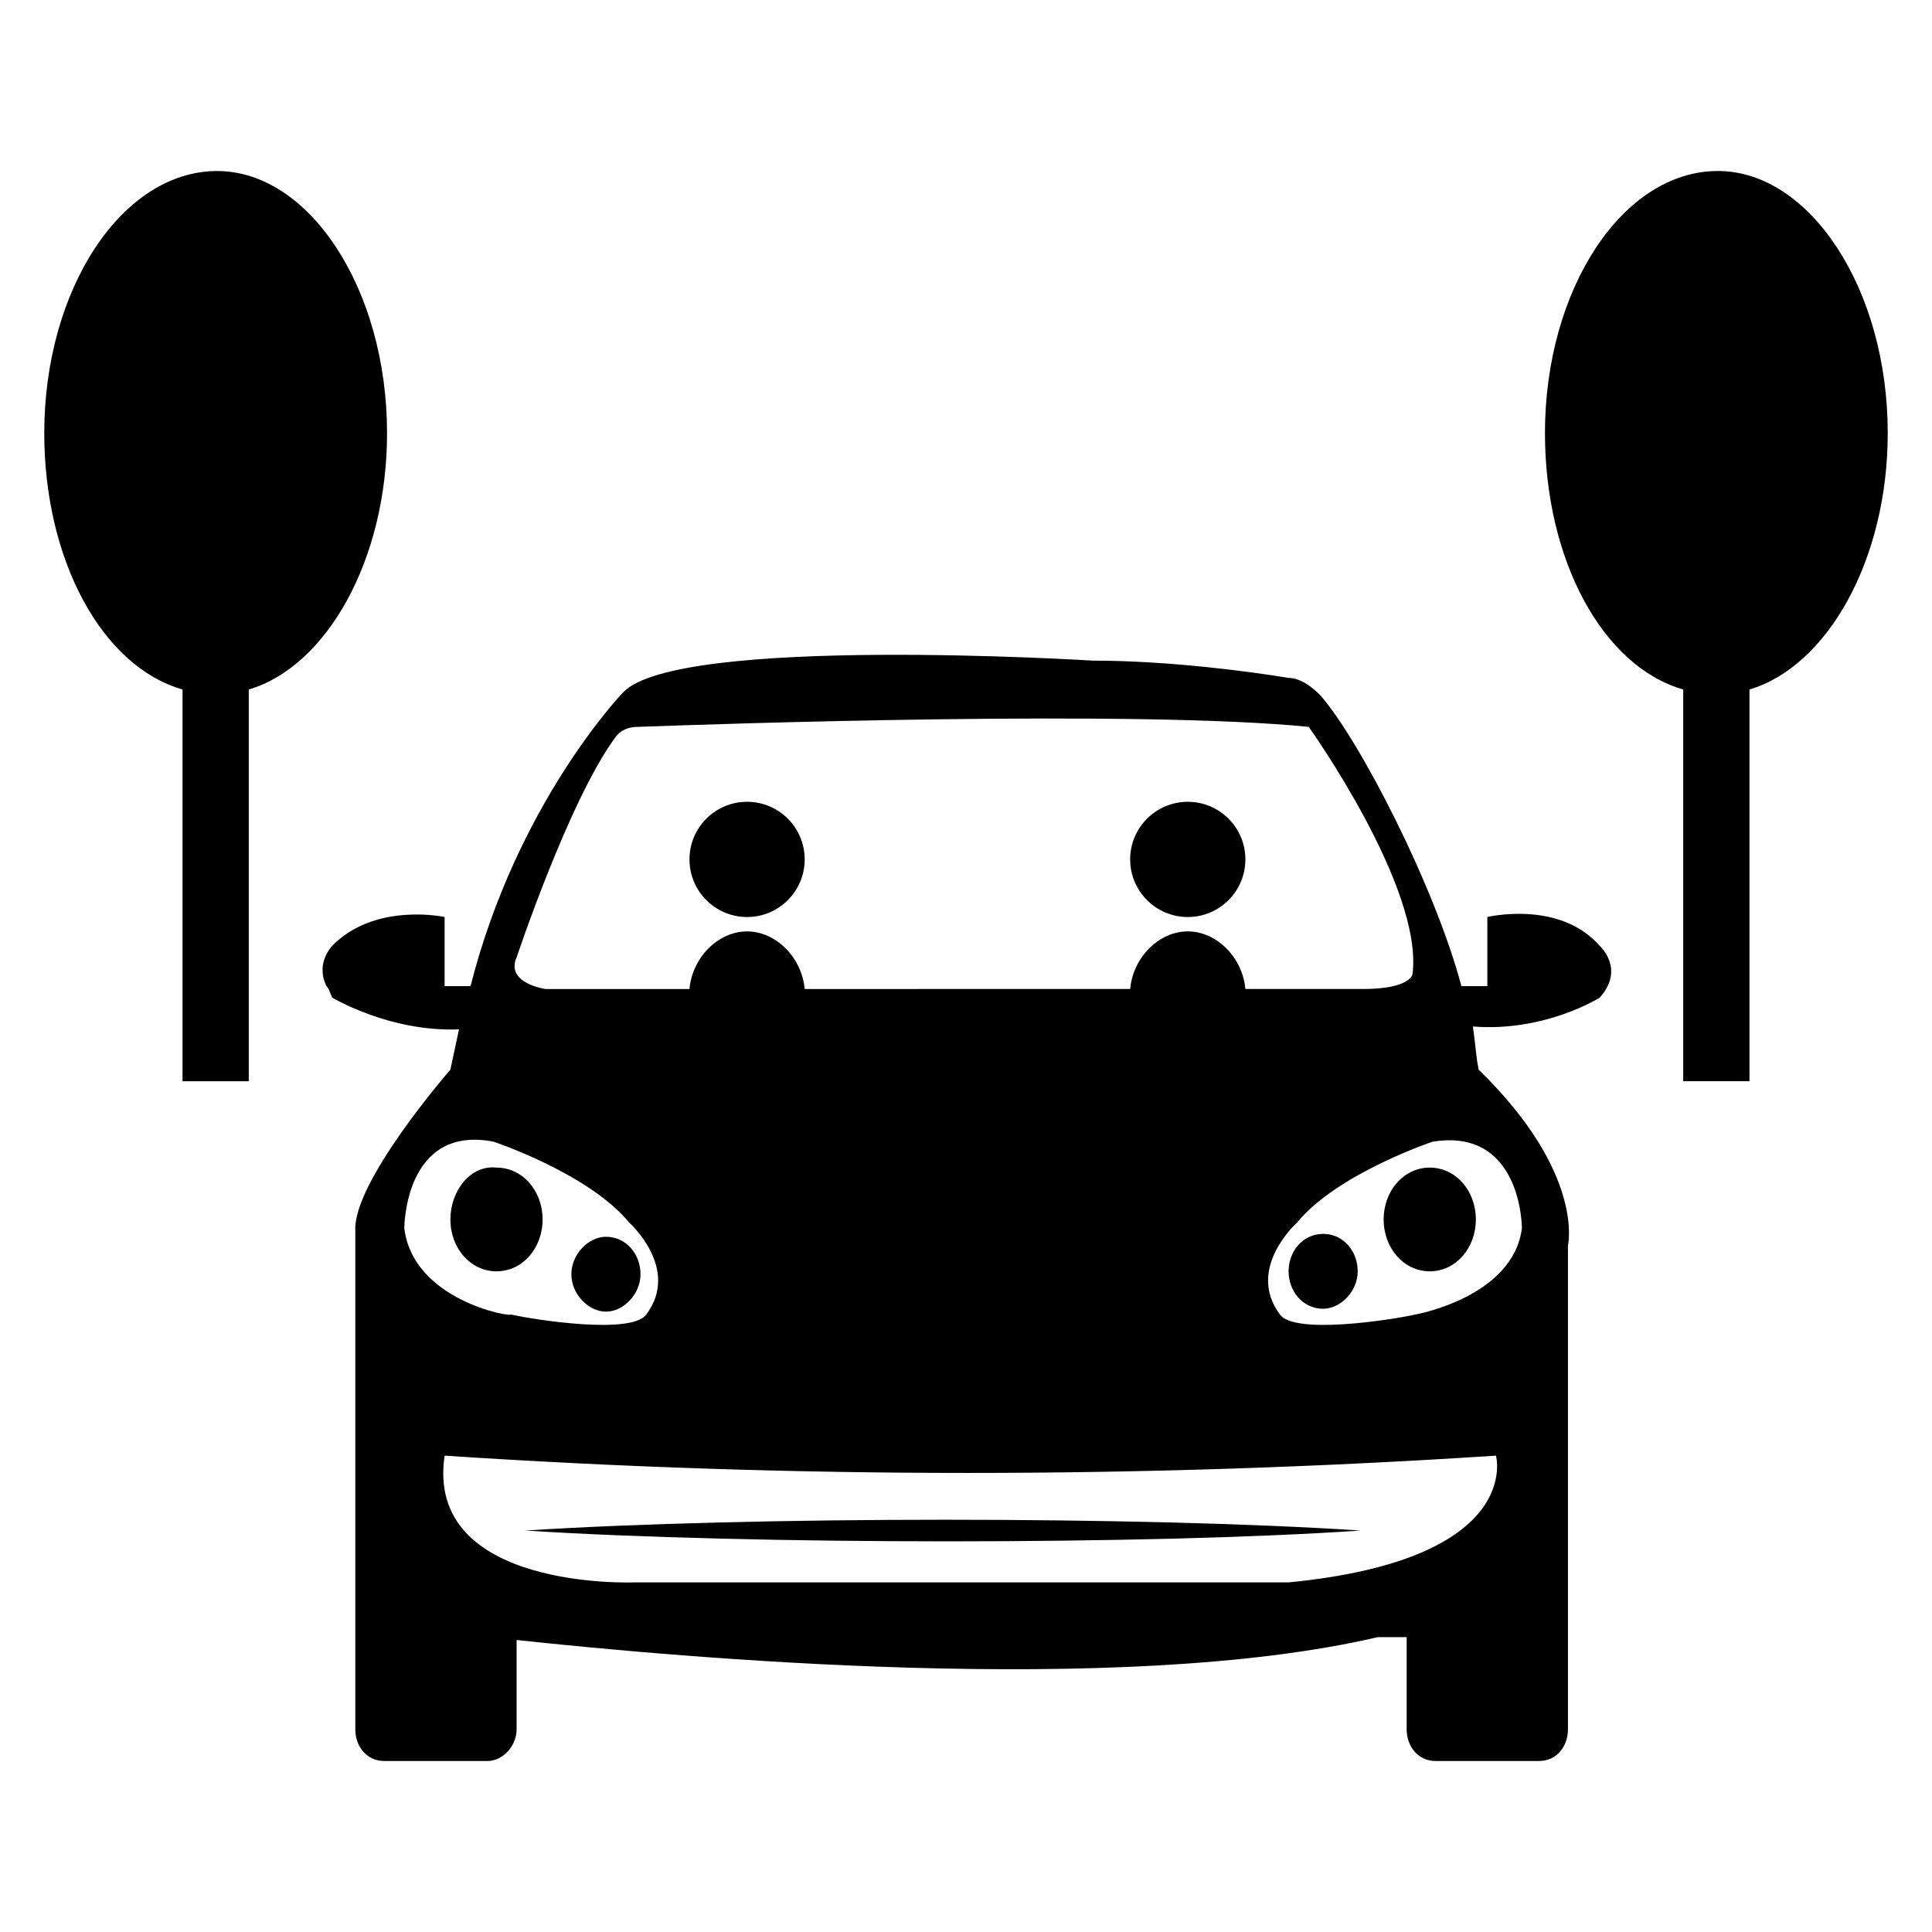 <?xml version="1.0" encoding="UTF-8"?>
<!-- Uploaded to: ICON Repo, www.svgrepo.com, Generator: ICON Repo Mixer Tools -->
<svg fill="#000000" width="800px" height="800px" version="1.1" viewBox="144 144 512 512" xmlns="http://www.w3.org/2000/svg">
 <g>
  <path d="m522.9 480.91c6.871 0 12.215-6.106 12.215-13.742 0-7.633-5.344-13.742-12.215-13.742-6.871 0-12.215 6.106-12.215 13.742 0 7.633 5.344 13.742 12.215 13.742z"/>
  <path d="m485.49 480.91c0 5.344 3.816 9.922 9.16 9.922 4.582 0 9.16-4.582 9.16-9.922 0-5.344-3.816-9.922-9.16-9.922-5.344-0.004-9.16 4.578-9.16 9.922z"/>
  <path d="m263.36 467.17c0 7.633 5.344 13.742 12.215 13.742 6.871 0 12.215-6.106 12.215-13.742 0-7.633-5.344-13.742-12.215-13.742-6.871-0.762-12.215 6.109-12.215 13.742z"/>
  <path d="m304.58 491.6c4.582 0 9.16-4.582 9.16-9.922 0-5.344-3.816-9.922-9.16-9.922-4.582 0-9.16 4.582-9.16 9.922 0 5.34 4.582 9.922 9.16 9.922z"/>
  <path d="m283.21 549.61c59.543 3.816 165.64 3.816 221.37 0-58.016-3.816-161.83-3.816-221.37 0z"/>
  <path d="m357.25 371.75c0 8.434-6.836 15.27-15.266 15.27-8.434 0-15.266-6.836-15.266-15.27 0-8.43 6.832-15.266 15.266-15.266 8.43 0 15.266 6.836 15.266 15.266"/>
  <path d="m474.04 371.75c0 8.434-6.836 15.27-15.266 15.27-8.434 0-15.27-6.836-15.27-15.27 0-8.43 6.836-15.266 15.27-15.266 8.43 0 15.266 6.836 15.266 15.266"/>
  <path d="m567.93 408.39c6.871-7.633 0-13.742 0-13.742-10.688-12.215-29.77-7.633-29.77-7.633v18.32h-6.871c-6.871-25.953-26.719-64.883-37.402-77.098-2.289-2.289-5.344-4.582-8.398-4.582-9.16-1.527-31.297-4.582-51.906-4.582 0 0-109.92-6.871-124.43 8.398-0.762 0.762-28.242 29.77-40.457 77.863h-6.871v-18.32s-17.559-3.816-29.008 6.871l-0.762 0.762s-4.582 4.582-1.527 10.688c0.762 0.762 0.762 1.527 1.527 3.055 0 0 15.266 9.16 33.586 8.398l-2.289 10.688s-25.953 29.77-25.191 42.746v0.762 1.527 129.77c0 4.582 3.055 8.398 7.633 8.398h27.48c3.816 0 7.633-3.816 7.633-8.398v-23.664c42.746 4.582 159.54 15.266 228.24-0.762h7.633v24.426c0 4.582 3.055 8.398 7.633 8.398h27.48c4.582 0 7.633-3.816 7.633-8.398v-0.762-1.527-125.95s4.582-19.082-23.664-46.562c-0.762-3.816-0.762-6.106-1.527-11.449 19.086 1.523 33.59-7.637 33.59-7.637zm-8.395 192.36m-278.62-203.05s13.742-41.223 25.953-58.016c1.527-2.289 3.816-3.055 6.106-3.055 20.609-0.762 132.06-4.582 177.86 0 0 0 30.535 42.746 27.48 65.648 0 0-0.762 3.816-12.977 3.816h-31.297c-0.762-8.398-7.633-15.266-15.266-15.266-7.633 0-14.504 6.871-15.266 15.266l-86.262 0.004c-0.762-8.398-7.633-15.266-15.266-15.266s-14.504 6.871-15.266 15.266h-38.168s-10.688-1.527-7.633-8.398zm-29.773 71.758s0-27.48 23.664-22.902c0 0 25.191 8.398 35.879 21.375 0 0 13.742 12.215 4.582 24.426-3.816 5.344-29.008 1.527-35.879 0 0 0.762-25.953-3.816-28.246-22.898zm234.35 93.891h-173.28s-55.723 2.289-50.383-33.586c92.363 6.106 184.73 6.106 278.62 0 0.004 0 7.641 27.48-54.957 33.586zm61.832-93.891c-2.289 18.32-28.242 22.902-28.242 22.902-6.871 1.527-32.062 5.344-35.879 0-9.16-12.215 4.582-24.426 4.582-24.426 10.688-12.977 35.879-21.375 35.879-21.375 23.66-3.82 23.66 22.898 23.66 22.898z"/>
  <path d="m607.63 326.72c20.609-6.106 36.641-34.352 36.641-67.938 0-38.168-20.609-69.465-45.039-69.465-25.191 0-45.801 31.297-45.801 69.465 0 33.586 15.266 61.832 36.641 67.938v103.81h17.559z"/>
  <path d="m155.73 258.78c0 33.586 15.266 61.832 36.641 67.938v103.82h17.559v-103.81c20.609-6.106 36.641-34.352 36.641-67.938 0-38.168-20.609-69.465-45.039-69.465-25.191 0-45.801 31.297-45.801 69.461z"/>
 </g>
</svg>